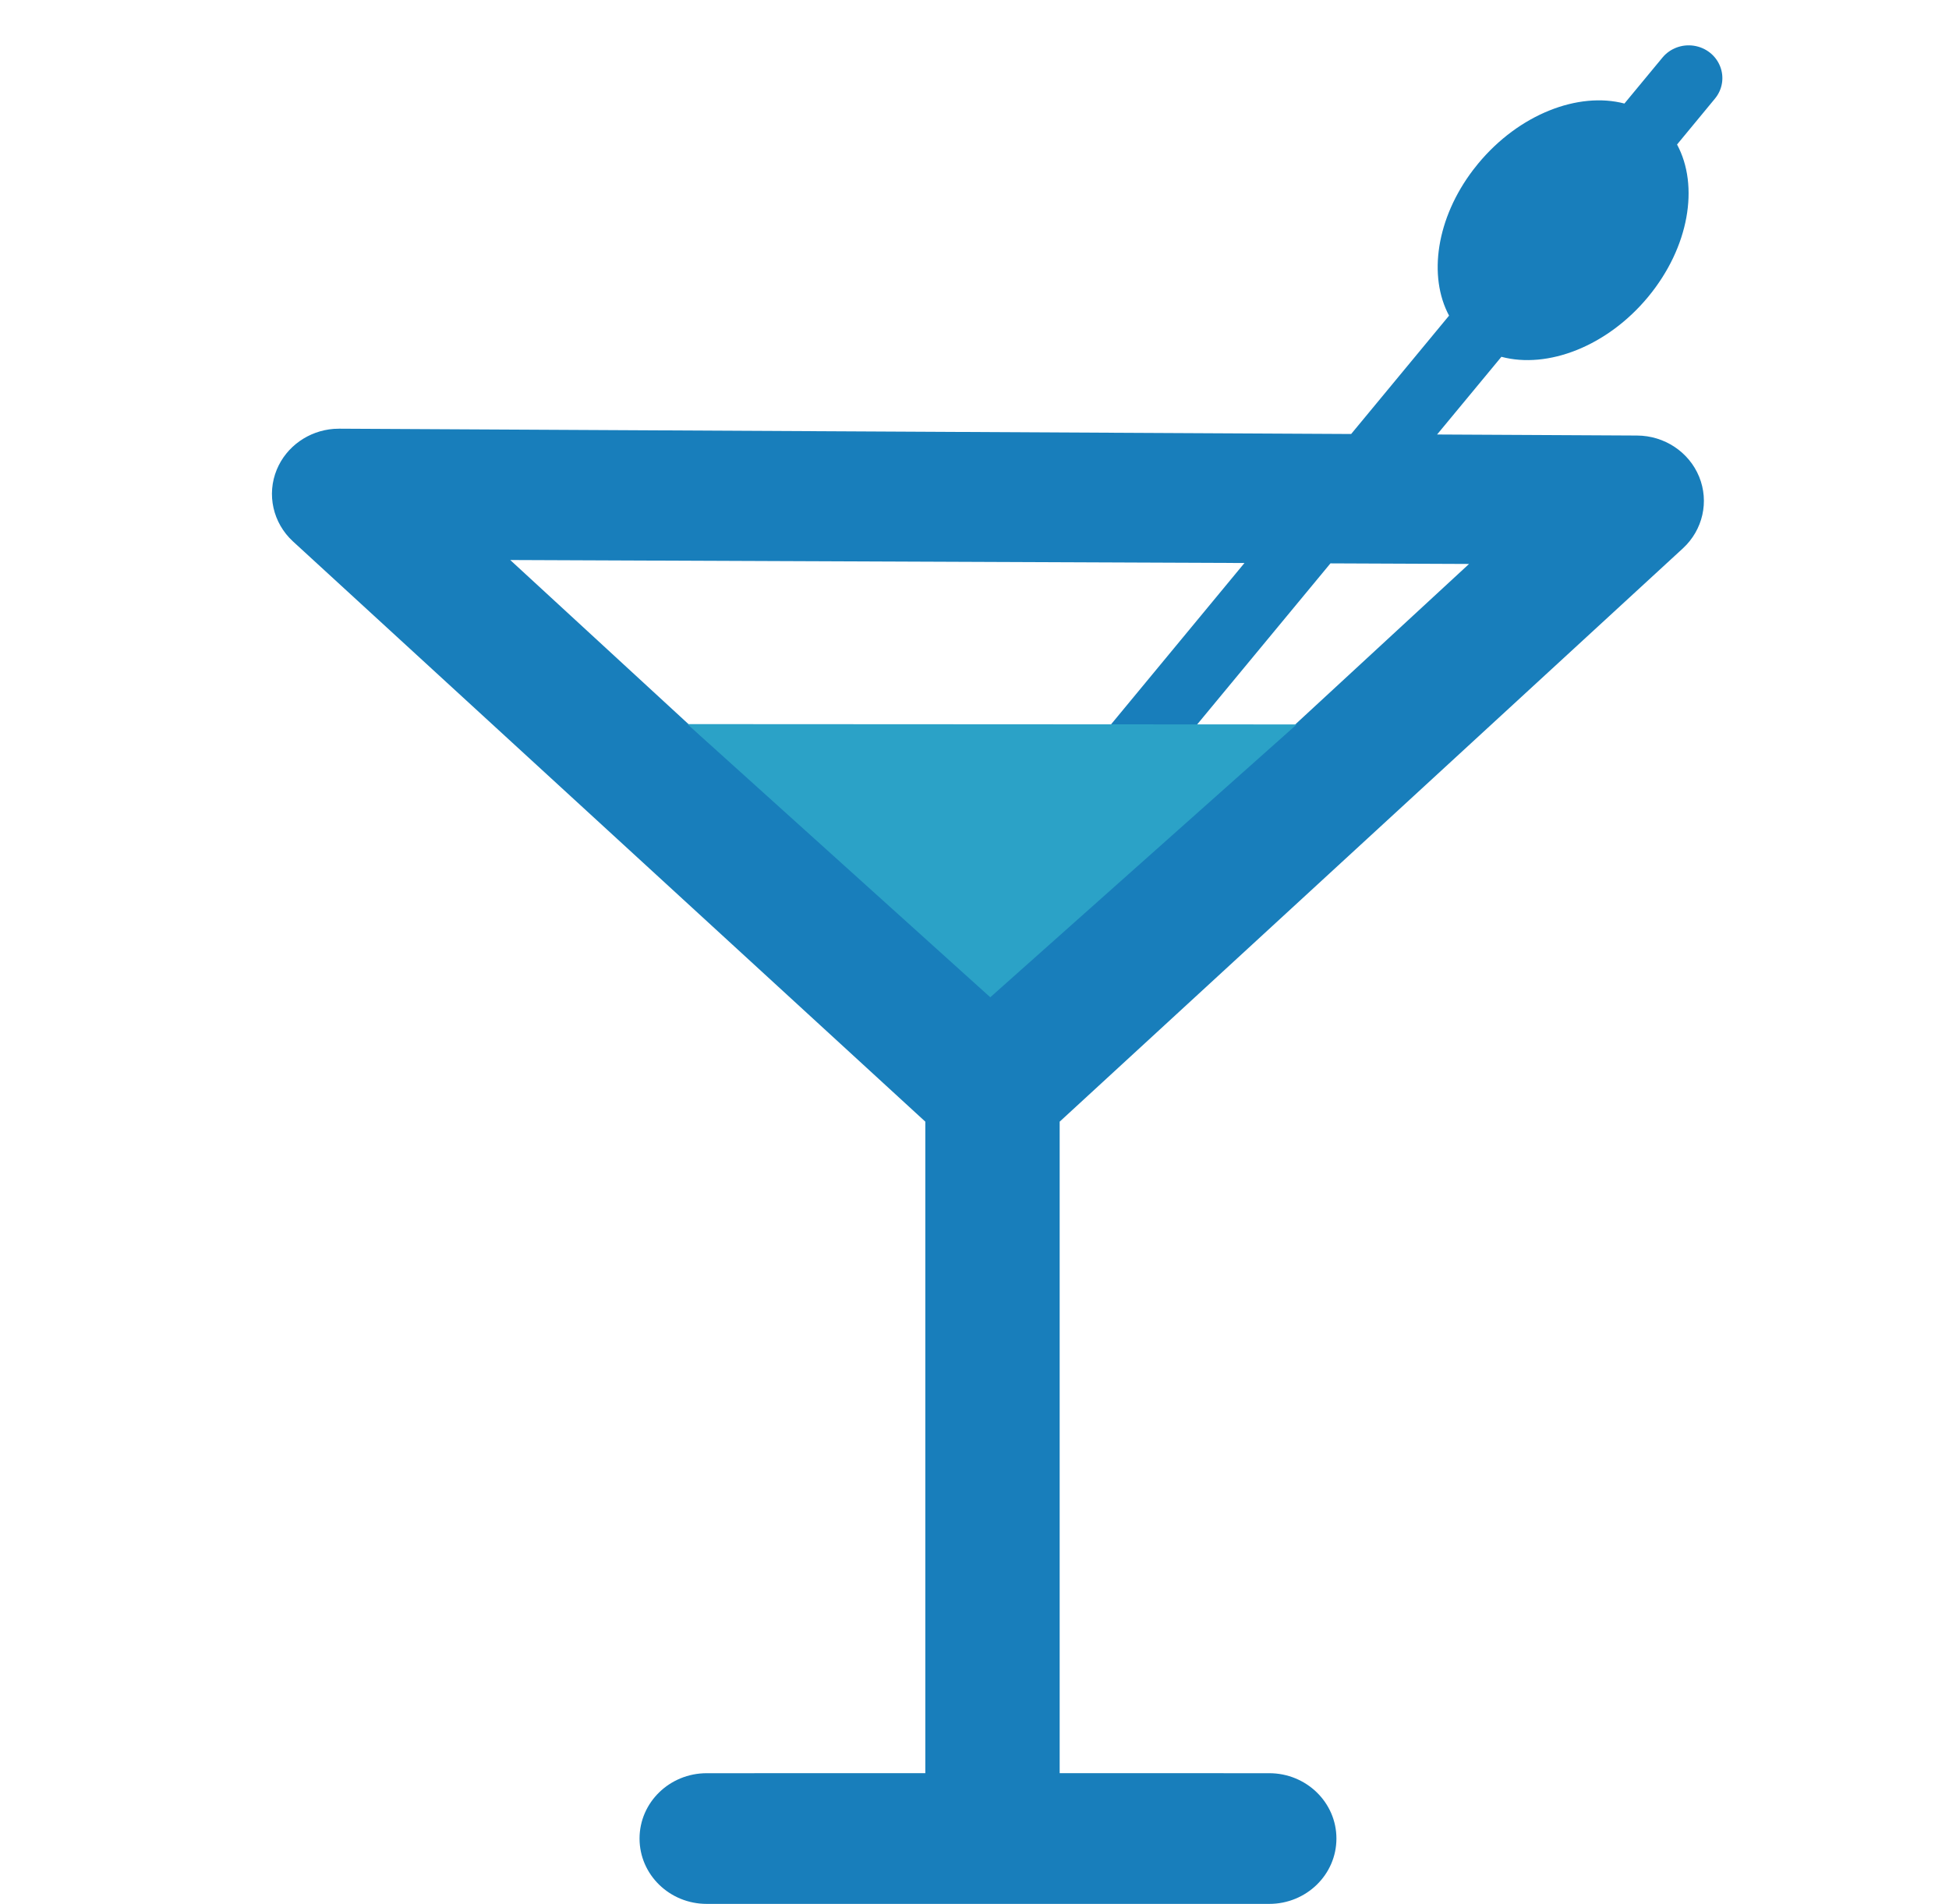 <?xml version="1.0" encoding="UTF-8"?>
<svg width="43px" height="42px" viewBox="0 0 43 42" version="1.1" xmlns="http://www.w3.org/2000/svg" xmlns:xlink="http://www.w3.org/1999/xlink">
    <!-- Generator: Sketch 62 (91390) - https://sketch.com -->
    <title>sailing icon copy</title>
    <desc>Created with Sketch.</desc>
    <g id="sailing-icon-copy" stroke="none" stroke-width="1" fill="none" fill-rule="evenodd">
        <path d="M37.372,1.009 C37.635,1.049 37.855,1.222 37.95,1.463 C38.046,1.704 38.002,1.976 37.835,2.177 L37,3.188 C37.491,4.097 37.269,5.452 36.363,6.548 C35.457,7.643 34.143,8.143 33.125,7.871 L31.706,9.585 L36.116,9.608 C36.721,9.61 37.264,9.97 37.488,10.518 C37.711,11.065 37.57,11.689 37.131,12.095 L23.379,24.744 L23.379,39.116 L28.003,39.117 C28.821,39.117 29.485,39.762 29.485,40.558 C29.485,41.355 28.821,42 28.003,42 L15.592,42 C14.773,42 14.11,41.355 14.11,40.558 C14.11,39.762 14.773,39.117 15.592,39.117 L20.415,39.116 L20.415,24.744 L6.463,11.943 C6.021,11.536 5.88,10.907 6.107,10.358 C6.319,9.848 6.809,9.503 7.365,9.461 L7.486,9.457 L29.81,9.574 L31.97,6.963 C31.504,6.092 31.69,4.814 32.502,3.747 L32.611,3.61 C33.514,2.518 34.823,2.018 35.839,2.284 L36.679,1.269 C36.846,1.068 37.11,0.969 37.372,1.009 Z M11.257,12.354 L15.61,16.361 L24.197,16.361 L27.456,12.42 L11.257,12.354 Z M29.353,12.428 L26.098,16.361 L28.165,16.361 L32.411,12.441 L29.353,12.428 Z" id="Shape" fill="#187EBB"></path>
        <polygon id="Path-2" fill="#2BA2C7" points="15.165 15.974 21.848 22 28.609 15.981"></polygon>
    </g>
</svg>
